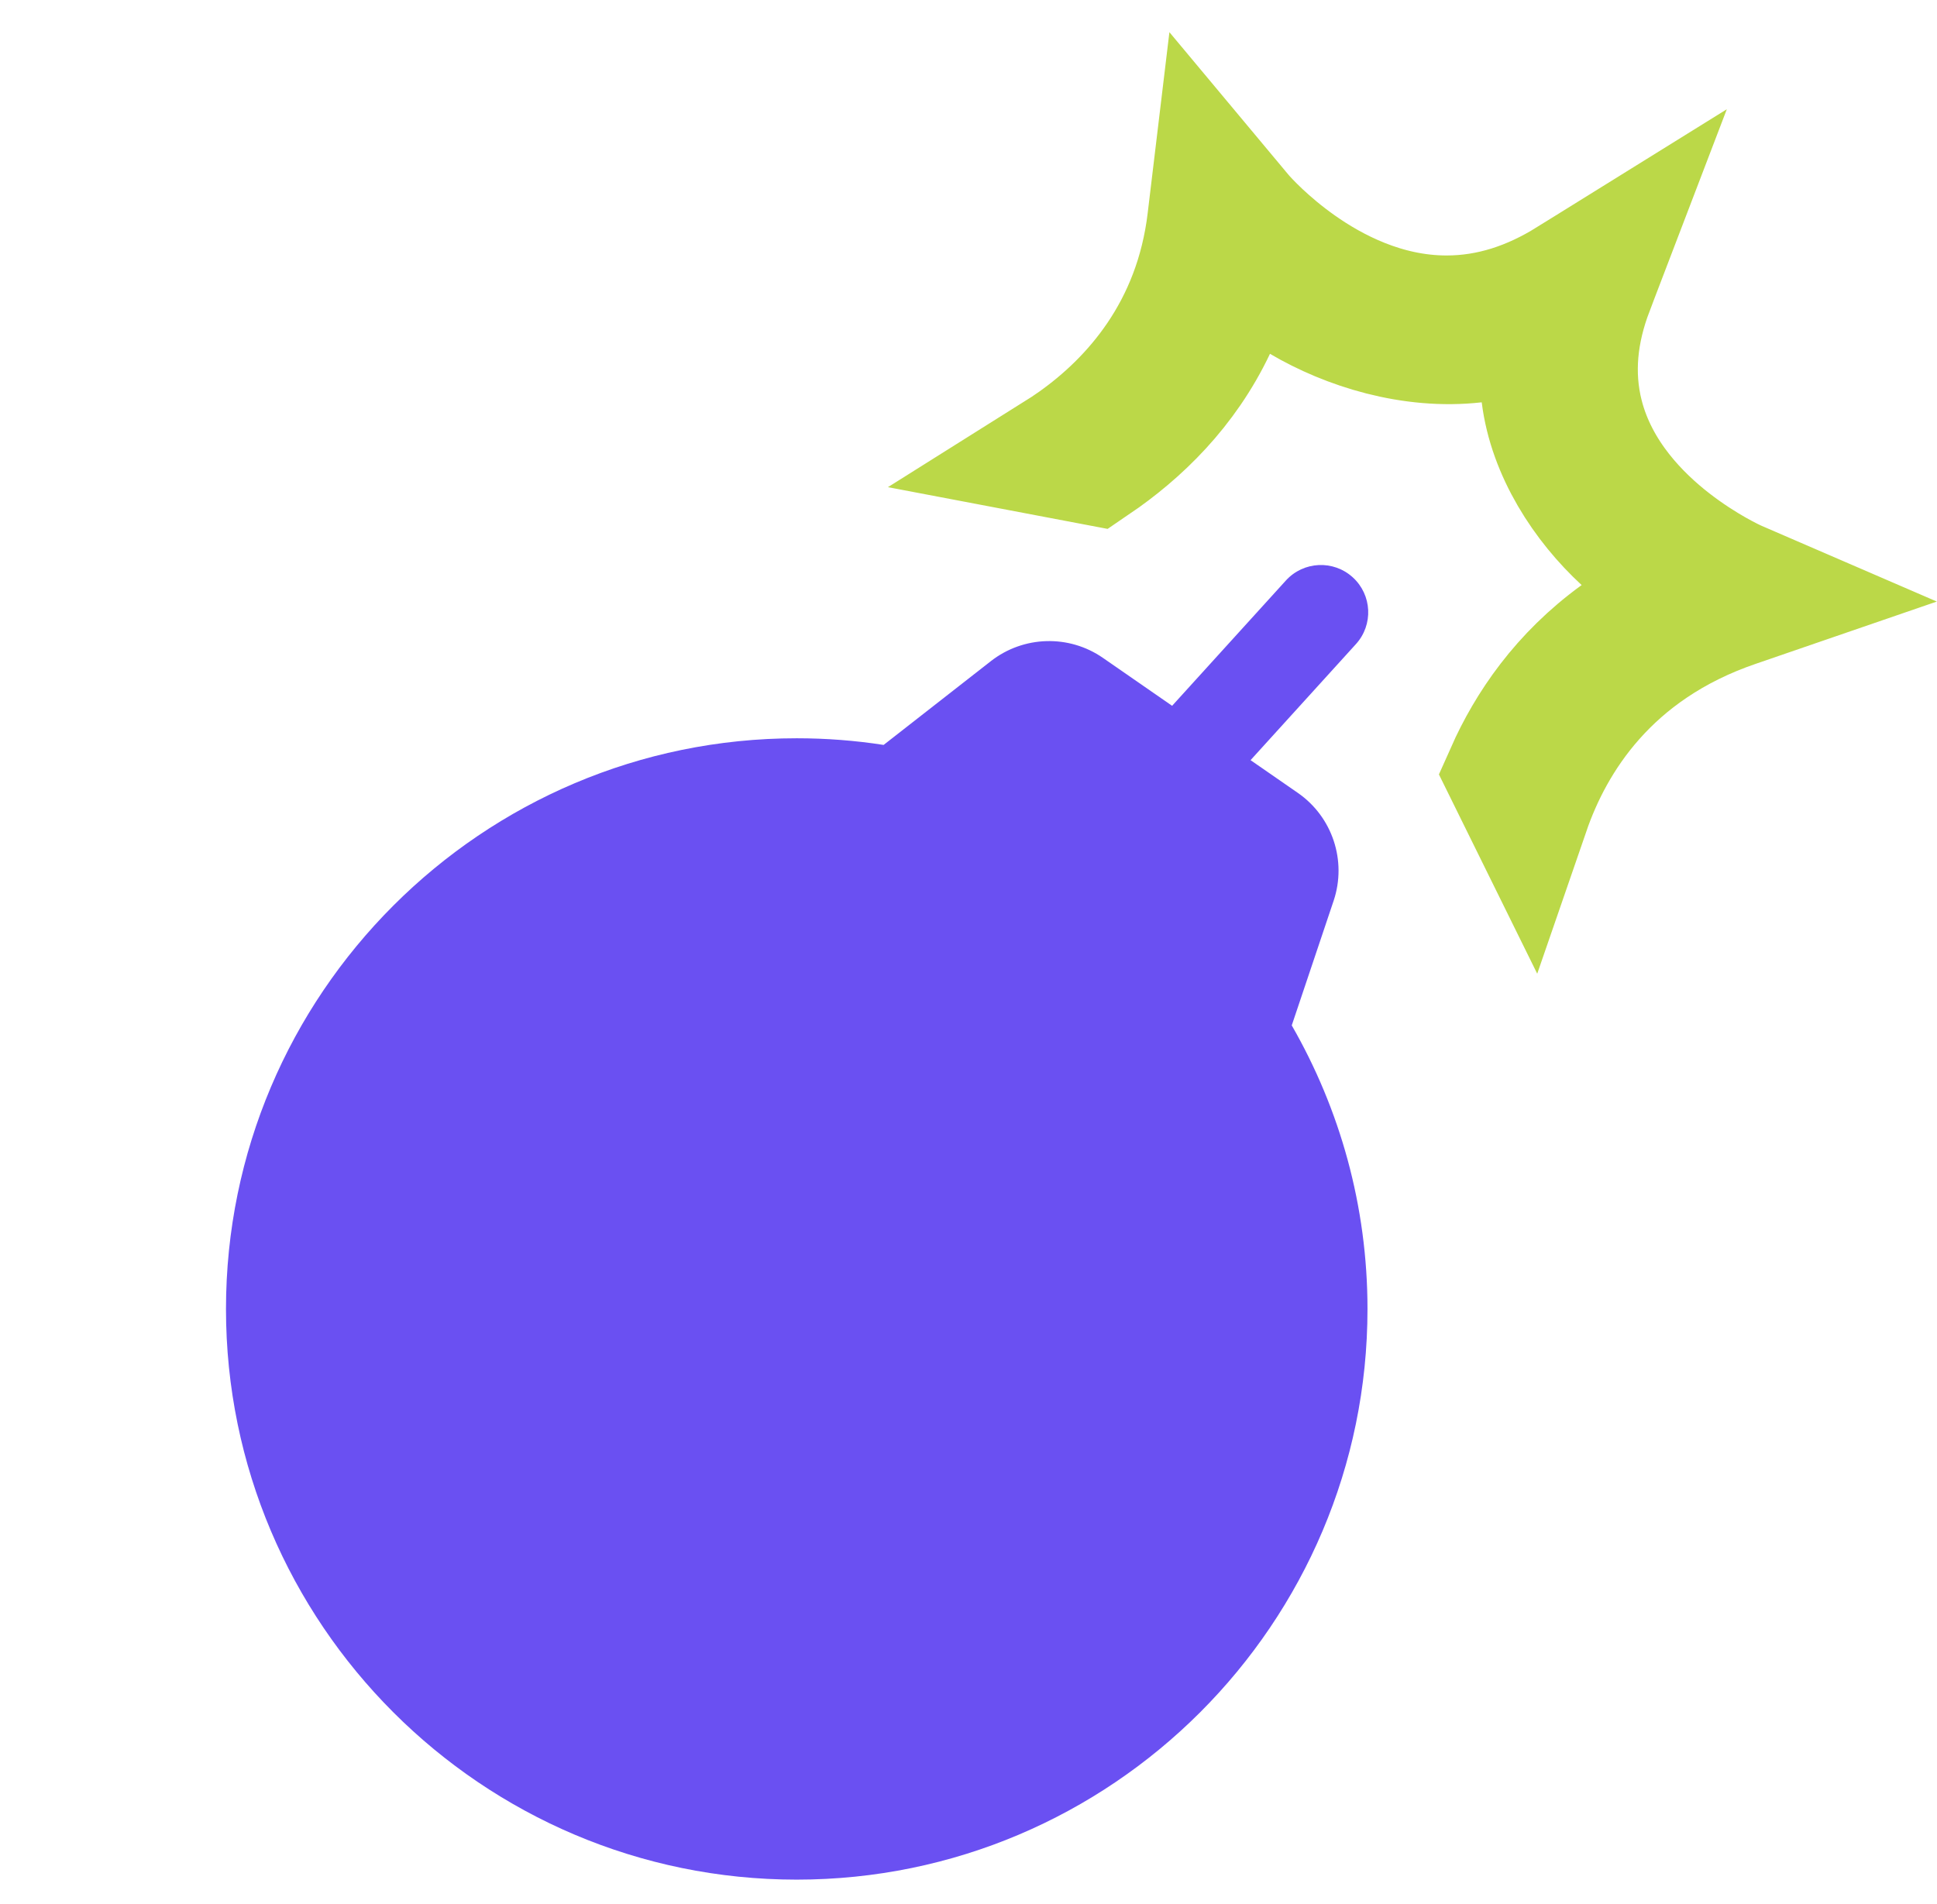 <?xml version="1.0" encoding="UTF-8"?> <svg xmlns="http://www.w3.org/2000/svg" width="60" height="59" viewBox="0 0 60 59" fill="none"> <path d="M41.902 17.887C41.303 17.342 40.377 17.387 39.832 17.985L36.307 21.868L34.165 20.384C33.114 19.654 31.704 19.694 30.693 20.484L27.371 23.08C26.493 22.944 25.594 22.874 24.679 22.874C14.931 22.874 7 30.805 7 40.557C7 50.307 14.931 58.237 24.679 58.237C34.428 58.237 42.359 50.307 42.359 40.557C42.359 37.359 41.502 34.361 40.013 31.77L41.31 27.909C41.724 26.673 41.274 25.309 40.201 24.566L38.737 23.552L42.001 19.956C42.545 19.357 42.501 18.431 41.902 17.887Z" fill="#6A50F2"></path> <path d="M54.606 18.431L53.757 18.723C49.784 20.082 48.053 22.928 47.298 25.117L46.723 23.951C47.367 22.502 48.414 20.953 50.136 19.705L52.063 18.308L50.314 16.695C49.11 15.585 48.047 13.968 47.831 12.225L47.593 10.314L45.679 10.529C43.729 10.749 41.754 10.123 40.327 9.283L38.49 8.2L37.578 10.127C36.68 12.021 35.283 13.369 33.881 14.322L32.744 14.106C32.932 13.988 33.123 13.862 33.315 13.726C35.114 12.45 37.076 10.271 37.486 6.828C37.486 6.828 37.486 6.828 37.486 6.828C37.486 6.827 37.486 6.827 37.486 6.826L37.62 5.71L38.424 6.673L38.424 6.673C38.572 6.848 39.227 7.564 40.224 8.267C41.257 8.996 42.872 9.864 44.807 9.864C46.165 9.864 47.433 9.442 48.628 8.698C48.628 8.698 48.629 8.698 48.629 8.697L49.603 8.092L49.276 8.947L49.276 8.948C48.777 10.252 48.63 11.568 48.963 12.883L48.964 12.886C49.441 14.75 50.765 16.055 51.747 16.819C52.263 17.22 52.75 17.524 53.111 17.729C53.293 17.832 53.447 17.912 53.561 17.97C53.618 17.998 53.666 18.021 53.704 18.039C53.723 18.048 53.74 18.056 53.756 18.063L53.783 18.076L53.8 18.083L53.808 18.086L54.606 18.431Z" fill="#9998A2" stroke="#BBD848" stroke-width="3.897"></path> </svg> 